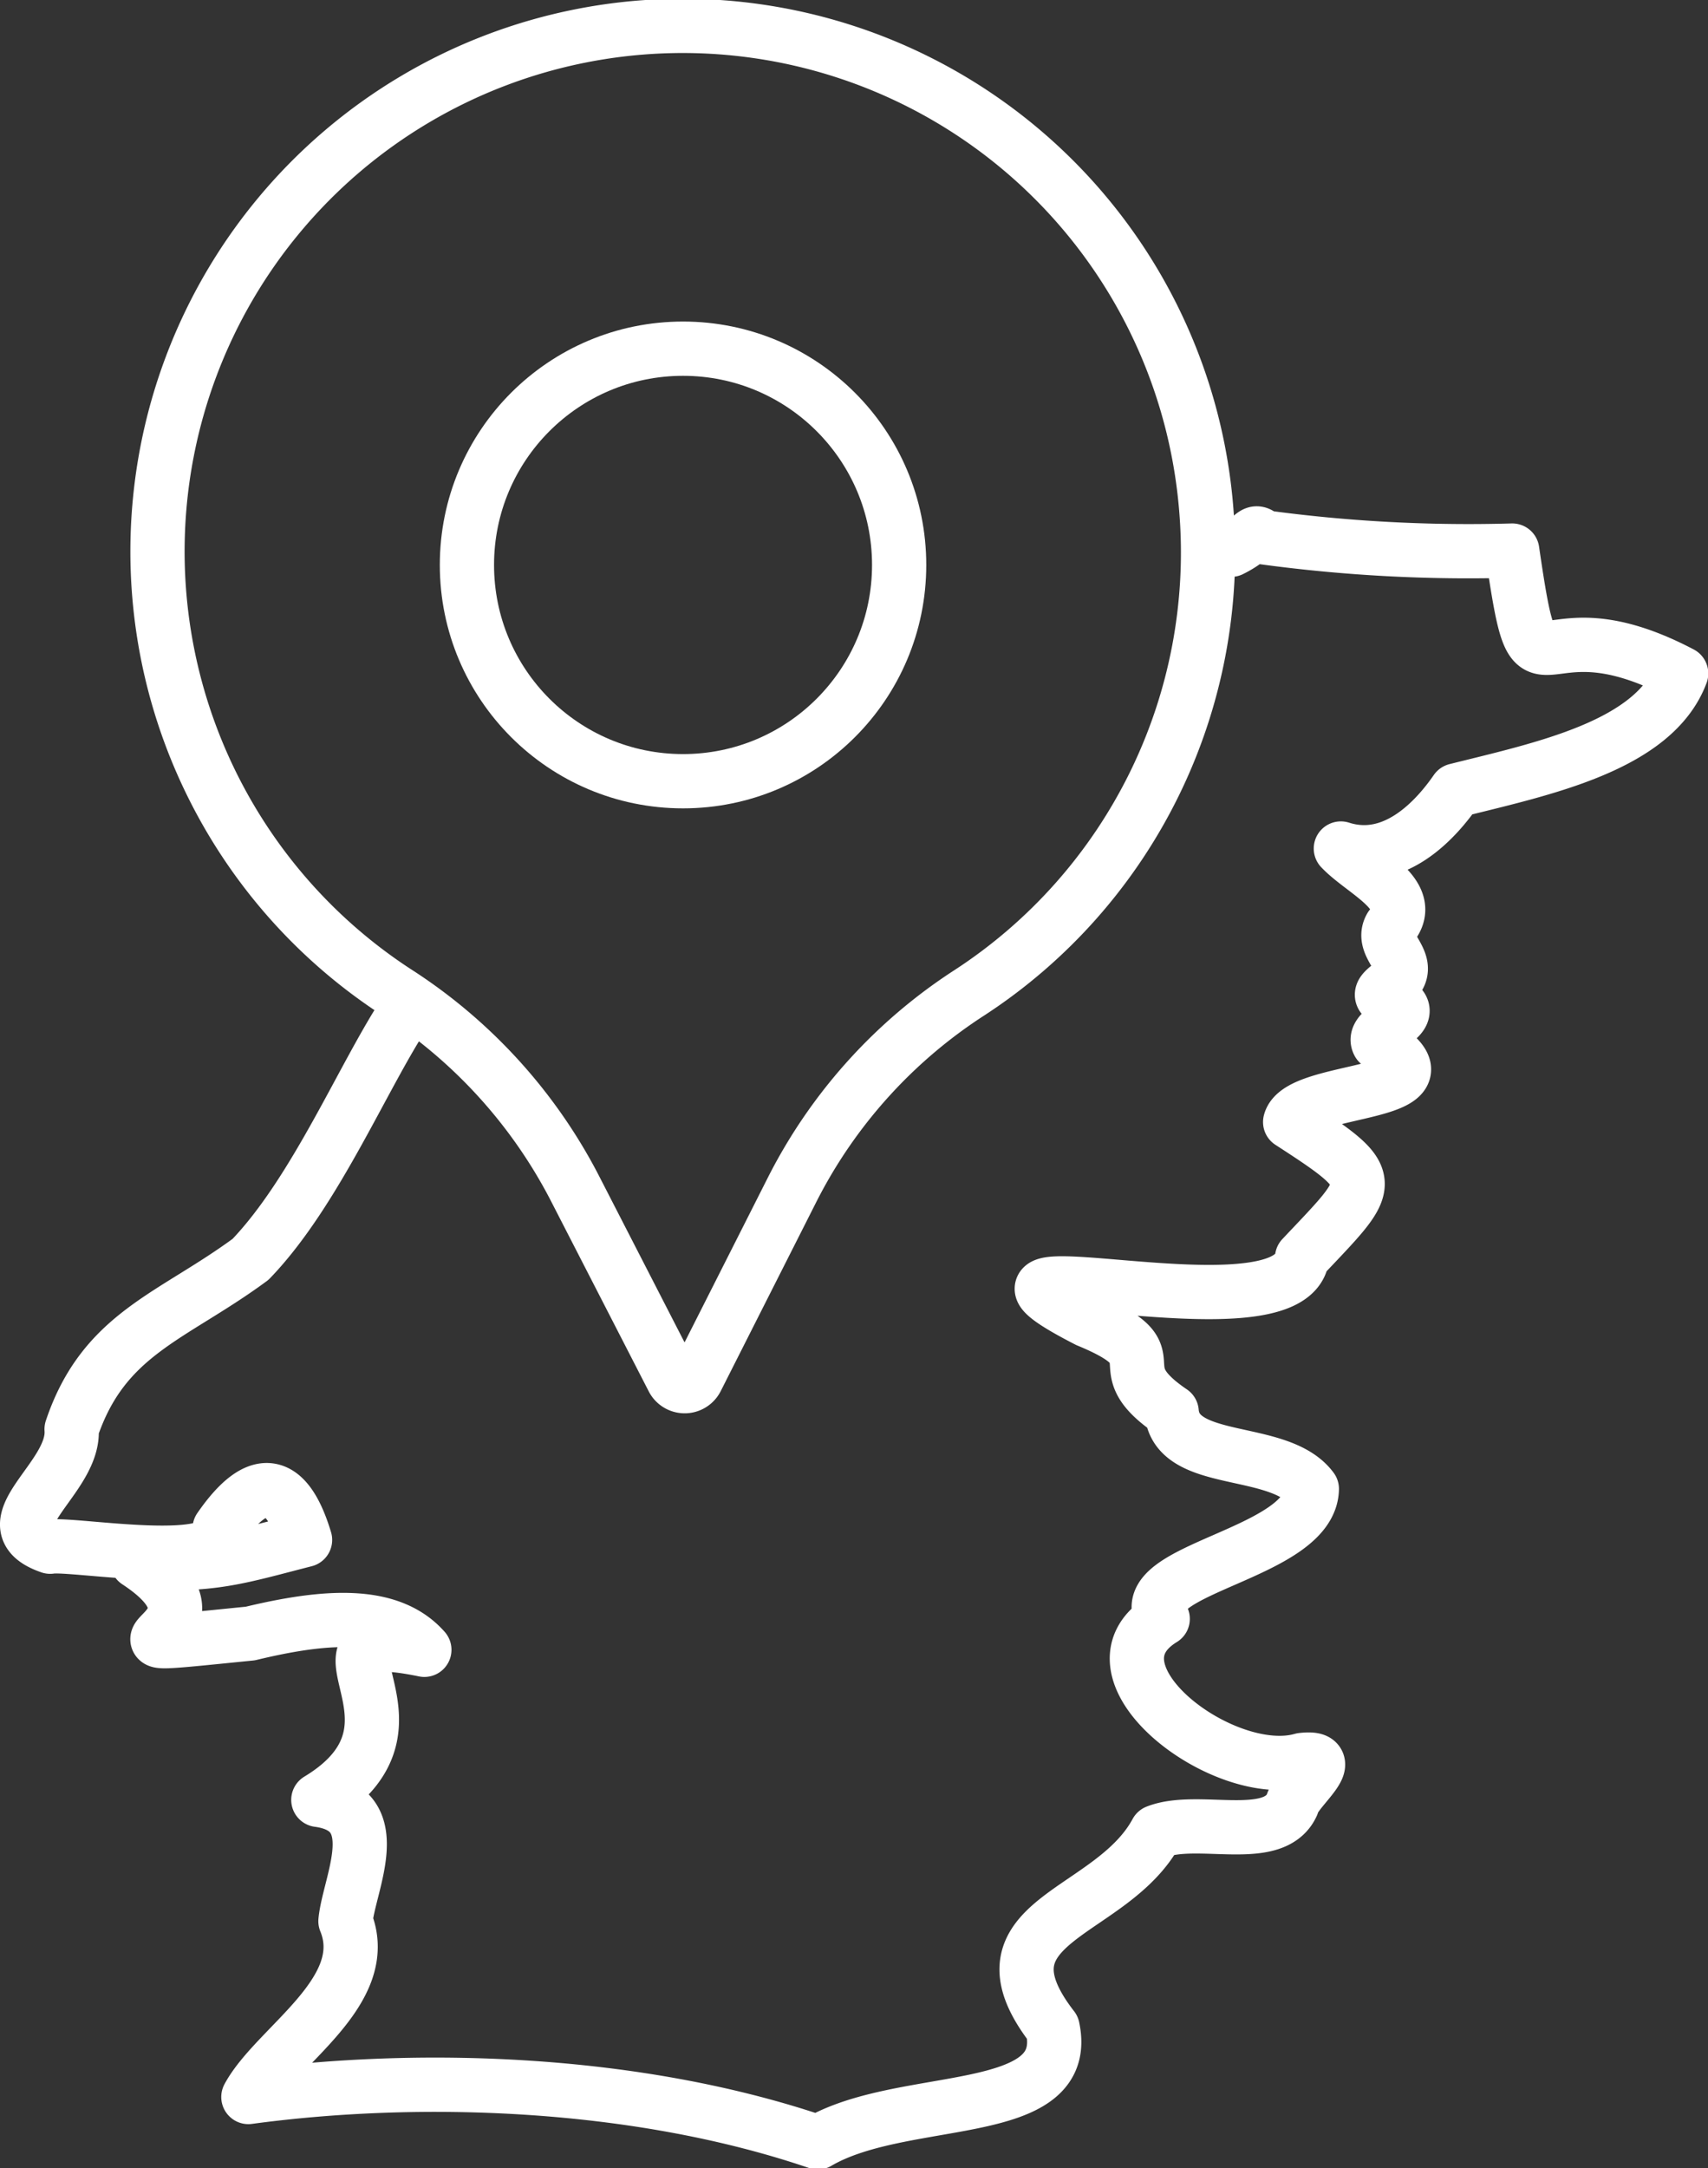 <svg xmlns="http://www.w3.org/2000/svg" viewBox="0 0 62.99 79.9"><rect x="0" y="0" width="62.99" height="79.9" fill="#333333" stroke="none"/><defs><style>.cls-1{fill:none;stroke:#fff;stroke-linecap:round;stroke-linejoin:round;stroke-width:2px;}</style></defs><g id="Layer_2" data-name="Layer 2"><g id="Layer_1-2" data-name="Layer 1"><path class="cls-1" d="M15.06,37.13c-1.59,2.33-3.38,6.75-5.82,9.28-2.89,2.13-5.41,2.72-6.6,6.26C2.78,54.49-.5,56.19,1.85,57c.85-.14,6.67.93,6.25-.67,1.46-2.11,2.49-1.77,3.15.42-2.46.63-3.49,1-6.19.8,4.2,2.76-3.14,3.38,4.17,2.65,2.74-.66,5.14-.85,6.42.6-5.21-1.07.86,2.65-3.91,5.53,2.59.35,1.13,3.08,1,4.47,1.06,2.59-2.58,4.62-3.58,6.48,6.21-.84,14.24-.63,21,1.67,3.16-1.85,9.39-.78,8.66-4.22-3.1-4,2.15-4.11,3.83-7.22,1.53-.6,4.32.48,5-1,.11-.56,1.84-1.82.37-1.65-2.9.83-8.28-3.28-5.14-5.2-1.21-1.84,5.45-2.37,5.5-4.79-1.19-1.61-5-.81-5.17-2.84-2.61-1.77.22-2-3.1-3.37-6.41-3.29,7.45.83,7.91-2.31,2.68-2.84,2.93-2.82-.44-5,.34-1.35,6.5-.9,3.26-2.91-.3-.56,1.65-1,.54-1.54-.58-.14-.45-.3-.22-.5,1.27-.85-.33-1.44.13-2.24,1-1.17-1-2-1.84-2.89,2,.64,3.54-1.11,4.25-2.14C56.9,28.33,61,27.49,62,24.82c-5.6-2.94-5.29,1.92-6.23-4.53a56,56,0,0,1-9.18-.49c-.39-.35-.26,0-1.19.46"/><path class="cls-1" d="M44.49,18.82a19.35,19.35,0,0,1-8.73,17.76,18.71,18.71,0,0,0-6.53,7.23l-3.54,7a.49.49,0,0,1-.88,0l-3.65-7.1a18.89,18.89,0,0,0-6.56-7.16A19.37,19.37,0,1,1,44.49,18.82Z"/><circle class="cls-1" cx="25.19" cy="20.82" r="7.97"/></g></g></svg>